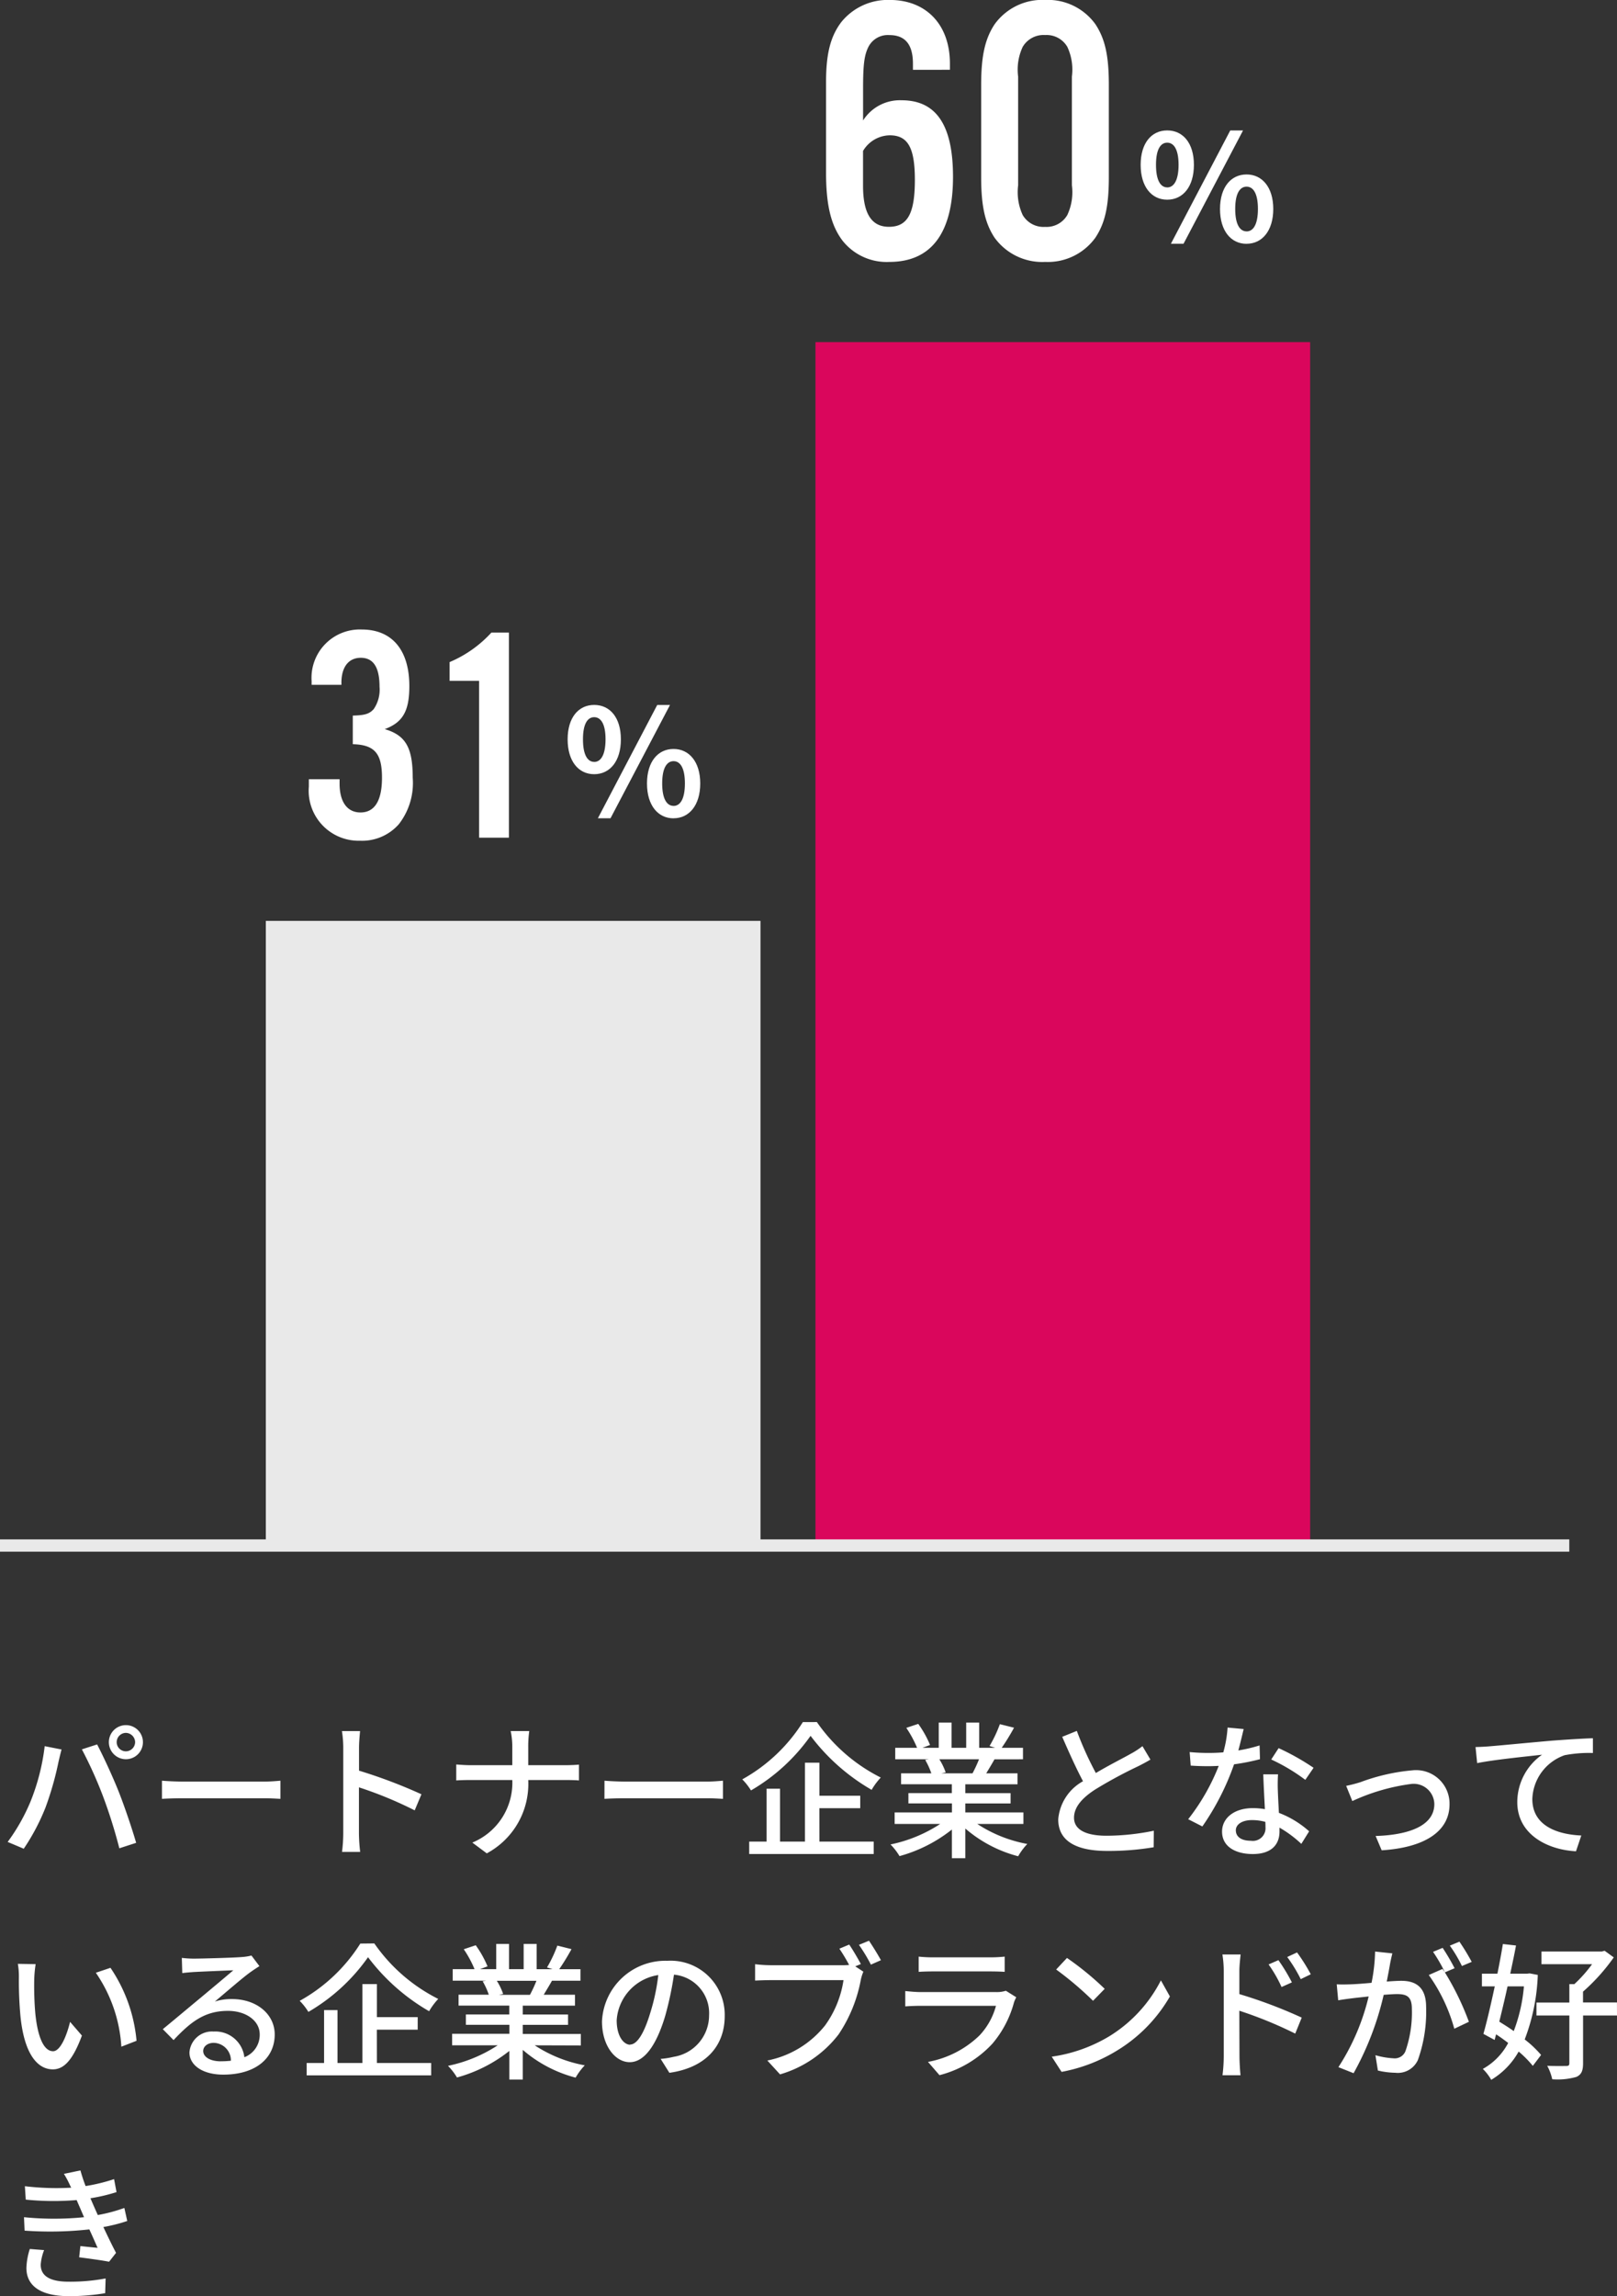 <svg xmlns="http://www.w3.org/2000/svg" width="131.544" height="186.705" viewBox="0 0 131.544 186.705">
  <rect x="0" y="0" width="131.544" height="186.705" fill="#333333" stroke="none"/>
  <g id="グループ_10376" data-name="グループ 10376" transform="translate(-42.5 -13144.304)">
    <path id="パス_37353" data-name="パス 37353" d="M0,0H40.242V97.367H0Z" transform="translate(108.839 13172.121)" fill="#da065c"/>
    <path id="パス_37351" data-name="パス 37351" d="M0,0H40.242V50.306H0Z" transform="translate(64.125 13219.182)" fill="#e9e9e9"/>
    <path id="パス_37055" data-name="パス 37055" d="M309.673,8060.375H437.336" transform="translate(-267.173 5209.596)" fill="none" stroke="#e9e9e9" stroke-width="1"/>
    <path id="パス_37355" data-name="パス 37355" d="M9.492,5.516a.758.758,0,0,1,.744-.756.769.769,0,0,1,.756.756.758.758,0,0,1-.756.744A.748.748,0,0,1,9.492,5.516Zm-.636,0a1.386,1.386,0,0,0,2.772,0,1.386,1.386,0,0,0-2.772,0ZM2.484,10.34a15.678,15.678,0,0,1-1.86,3.288l1.308.552A17.408,17.408,0,0,0,3.7,10.832a25.582,25.582,0,0,0,1.056-3.7c.06-.264.168-.72.252-1.02L3.636,5.84A17.588,17.588,0,0,1,2.484,10.34ZM8.4,9.968a40.936,40.936,0,0,1,1.308,4.176l1.368-.444c-.324-1.128-.96-3-1.416-4.152C9.18,8.336,8.376,6.6,7.9,5.7L6.66,6.1A34,34,0,0,1,8.4,9.968Zm4.776.156c.4-.024,1.1-.048,1.776-.048H21.48c.528,0,1.068.036,1.332.048V8.648c-.288.024-.756.072-1.344.072H14.952c-.648,0-1.392-.036-1.776-.072Zm21.108-.372a41.41,41.41,0,0,0-5.076-1.92V5.96c0-.42.048-.948.084-1.344H27.816a8.687,8.687,0,0,1,.108,1.344V12.9a12.562,12.562,0,0,1-.1,1.536H29.3a14.06,14.06,0,0,1-.1-1.536V9.188a31.991,31.991,0,0,1,4.536,1.872Zm8.688-2.364V5.912a8.934,8.934,0,0,1,.084-1.3H41.544a6.235,6.235,0,0,1,.132,1.3V7.388H38.328c-.456,0-.924-.036-1.212-.06v1.3c.3-.024.756-.036,1.236-.036h3.324a5.258,5.258,0,0,1-3.252,5.088l1.176.876a6.4,6.4,0,0,0,3.372-5.964h2.964c.42,0,.948.012,1.164.036V7.34c-.216.024-.684.048-1.152.048Zm6.2,2.736c.4-.024,1.1-.048,1.776-.048H57.48c.528,0,1.068.036,1.332.048V8.648c-.288.024-.756.072-1.344.072H50.952c-.648,0-1.392-.036-1.776-.072Zm16.14-6.24A13.628,13.628,0,0,1,60.384,8.54a4.854,4.854,0,0,1,.708.9A15.377,15.377,0,0,0,65.94,5a16.58,16.58,0,0,0,4.968,4.392,5.383,5.383,0,0,1,.744-1,13.913,13.913,0,0,1-5.2-4.512Zm1.344,7h3.324V9.872H66.66V7.184H65.484V13.6H63.456V9.3H62.364V13.6H60.948v1.008H71.076V13.6H66.66ZM79.644,6.908a11.2,11.2,0,0,1-.528,1.14H76.584l.348-.072a5.048,5.048,0,0,0-.516-1.068Zm3.612,5.256v-.936H78.528V10.5h3.684v-.84H78.528v-.72h4.248V8.048H80.232c.2-.336.444-.732.672-1.14H83.22V5.972H81.492a18.776,18.776,0,0,0,1-1.632l-1.152-.288a10.459,10.459,0,0,1-.84,1.776l.456.144h-1.3V3.92H78.6V5.972H77.412V3.92H76.368V5.972h-1.32l.612-.228a8.341,8.341,0,0,0-.96-1.716l-.972.324a9,9,0,0,1,.876,1.62H72.828v.936h2.724l-.288.048a5.944,5.944,0,0,1,.5,1.092h-2.46v.888h4.128v.72H73.9v.84h3.54v.732H72.78v.936h3.708a11.643,11.643,0,0,1-4.044,1.668,5.008,5.008,0,0,1,.732.948,11.919,11.919,0,0,0,4.26-2.16v2.328h1.092V12.536a10.7,10.7,0,0,0,4.3,2.256,5.012,5.012,0,0,1,.744-1A11.02,11.02,0,0,1,79.5,12.164ZM92.94,5.84a6.666,6.666,0,0,1-.96.624c-.612.348-1.788.936-2.832,1.56A27.354,27.354,0,0,1,87.6,4.6l-1.188.48c.552,1.272,1.152,2.6,1.692,3.612a3.91,3.91,0,0,0-2.016,3.1c0,1.9,1.692,2.568,3.984,2.568a22.261,22.261,0,0,0,3.78-.3l.012-1.344a19.328,19.328,0,0,1-3.84.408c-1.776,0-2.652-.54-2.652-1.464,0-.864.66-1.608,1.716-2.292a36.922,36.922,0,0,1,3.48-1.884c.384-.192.72-.372,1.02-.552ZM106.86,7.6a19.523,19.523,0,0,0-2.844-1.6l-.6.924a15.26,15.26,0,0,1,2.772,1.656ZM102.468,5.78a12.542,12.542,0,0,1-1.728.408c.18-.672.336-1.332.432-1.74l-1.308-.12a9.475,9.475,0,0,1-.348,2.016c-.42.036-.828.048-1.224.048-.48,0-1.044-.024-1.512-.072l.084,1.1c.48.036.972.048,1.428.048.288,0,.564-.012.852-.024A17.223,17.223,0,0,1,96.66,11.78l1.152.588a20.861,20.861,0,0,0,2.58-5.052A17.731,17.731,0,0,0,102.5,6.9Zm.48,6.636a1.032,1.032,0,0,1-1.188,1.116c-.816,0-1.224-.348-1.224-.852,0-.48.516-.828,1.308-.828a4,4,0,0,1,1.092.144C102.948,12.164,102.948,12.3,102.948,12.416Zm-.18-4.284c.024.78.084,1.9.132,2.832a5.4,5.4,0,0,0-1-.084c-1.476,0-2.484.792-2.484,1.908,0,1.236,1.116,1.824,2.5,1.824,1.56,0,2.172-.816,2.172-1.824v-.324a9.487,9.487,0,0,1,1.776,1.32l.636-1.02a7.89,7.89,0,0,0-2.46-1.5c-.036-.672-.072-1.356-.084-1.74a13.521,13.521,0,0,1,.012-1.392Zm6.744.936.5,1.236a16.468,16.468,0,0,1,4.8-1.392,1.681,1.681,0,0,1,1.872,1.632c0,1.8-2.148,2.52-4.776,2.6l.492,1.164c3.456-.216,5.52-1.512,5.52-3.744a2.724,2.724,0,0,0-3.012-2.76,16.076,16.076,0,0,0-4.224.96A11.281,11.281,0,0,1,109.512,9.068Zm10.524-3.156.132,1.308c1.32-.276,4.236-.564,5.28-.684a4.72,4.72,0,0,0-2.016,3.852c0,2.628,2.448,3.876,4.776,4l.432-1.284c-1.968-.084-3.984-.8-3.984-2.964a3.911,3.911,0,0,1,2.628-3.564,10.486,10.486,0,0,1,2.3-.18v-1.2c-.816.024-2,.1-3.276.192-2.184.192-4.3.4-5.172.468C120.912,5.876,120.5,5.9,120.036,5.912ZM2.9,23.564,1.452,23.54a5.976,5.976,0,0,1,.084,1.116,31.547,31.547,0,0,0,.132,3.18C1.992,30.968,3.1,32.12,4.3,32.12c.876,0,1.608-.708,2.364-2.748L5.7,28.256c-.264,1.092-.78,2.388-1.38,2.388-.792,0-1.272-1.248-1.452-3.12a26.406,26.406,0,0,1-.084-2.676A9.648,9.648,0,0,1,2.9,23.564Zm6.084.3-1.188.4a11.866,11.866,0,0,1,2.076,6.012l1.236-.48A12.577,12.577,0,0,0,8.988,23.864Zm8.964,7.6c-.8,0-1.416-.324-1.416-.84,0-.372.36-.66.852-.66a1.431,1.431,0,0,1,1.4,1.452A6.212,6.212,0,0,1,17.952,31.46Zm2.508-8.6a4.2,4.2,0,0,1-.756.12c-.648.06-3.336.132-3.96.132a8.557,8.557,0,0,1-.948-.06l.036,1.236c.264-.036.576-.06.876-.084.624-.036,2.652-.12,3.276-.144-.6.516-1.968,1.656-2.628,2.208-.7.576-2.184,1.824-3.108,2.58l.876.888c1.4-1.488,2.532-2.376,4.428-2.376,1.452,0,2.58.792,2.58,1.908a1.941,1.941,0,0,1-1.248,1.86,2.375,2.375,0,0,0-2.5-2.088,1.836,1.836,0,0,0-1.968,1.692c0,1.068,1.1,1.812,2.748,1.812,2.664,0,4.188-1.356,4.188-3.264,0-1.656-1.476-2.88-3.468-2.88a4.422,4.422,0,0,0-1.4.2c.84-.7,2.28-1.956,2.892-2.388.216-.156.492-.336.732-.492Zm8.856-.972a13.628,13.628,0,0,1-4.932,4.656,4.854,4.854,0,0,1,.708.9A15.377,15.377,0,0,0,29.94,23a16.58,16.58,0,0,0,4.968,4.392,5.383,5.383,0,0,1,.744-1,13.913,13.913,0,0,1-5.2-4.512Zm1.344,7h3.324V27.872H30.66V25.184H29.484V31.6H27.456V27.3H26.364V31.6H24.948v1.008H35.076V31.6H30.66Zm12.984-3.972a11.2,11.2,0,0,1-.528,1.14H40.584l.348-.072a5.048,5.048,0,0,0-.516-1.068Zm3.612,5.256v-.936H42.528V28.5h3.684v-.84H42.528v-.72h4.248v-.888H44.232c.2-.336.444-.732.672-1.14H47.22v-.936H45.492a18.775,18.775,0,0,0,1-1.632l-1.152-.288a10.459,10.459,0,0,1-.84,1.776l.456.144h-1.3V21.92H42.6v2.052H41.412V21.92H40.368v2.052h-1.32l.612-.228a8.341,8.341,0,0,0-.96-1.716l-.972.324a9,9,0,0,1,.876,1.62H36.828v.936h2.724l-.288.048a5.945,5.945,0,0,1,.5,1.092h-2.46v.888h4.128v.72H37.9v.84h3.54v.732H36.78v.936h3.708a11.643,11.643,0,0,1-4.044,1.668,5.008,5.008,0,0,1,.732.948,11.919,11.919,0,0,0,4.26-2.16v2.328h1.092V30.536a10.7,10.7,0,0,0,4.3,2.256,5.011,5.011,0,0,1,.744-1A11.02,11.02,0,0,1,43.5,30.164Zm4.008-.06c-.48,0-1.092-.624-1.092-1.992a3.983,3.983,0,0,1,3.384-3.672,16.464,16.464,0,0,1-.648,3.06C52.356,29.336,51.78,30.1,51.264,30.1ZM54.456,32.4c2.9-.408,4.5-2.136,4.5-4.62a4.4,4.4,0,0,0-4.668-4.488,5.164,5.164,0,0,0-5.316,4.932c0,1.98,1.08,3.312,2.256,3.312s2.172-1.356,2.892-3.78a27.2,27.2,0,0,0,.708-3.336,3.143,3.143,0,0,1,2.856,3.312A3.413,3.413,0,0,1,54.8,31.1a6.729,6.729,0,0,1-1.056.168Zm15.576-8.844c-.24-.444-.648-1.152-.948-1.584l-.8.336a13.71,13.71,0,0,1,.792,1.32,4.256,4.256,0,0,1-.528.024h-5.82a10.856,10.856,0,0,1-1.3-.084V24.9c.3-.012.78-.036,1.3-.036h5.892a8.4,8.4,0,0,1-1.5,3.684A7.974,7.974,0,0,1,62.424,31.4l1.032,1.128a9.283,9.283,0,0,0,4.764-3.252,11.81,11.81,0,0,0,1.8-4.4,3.646,3.646,0,0,1,.216-.7l-.66-.432Zm-.156-1.56a13.3,13.3,0,0,1,.972,1.608l.816-.36c-.24-.444-.684-1.164-.972-1.584Zm11.952,3.732a2.381,2.381,0,0,1-.768.108H74.916c-.348,0-.8-.036-1.272-.084V27c.456-.036.984-.048,1.272-.048h6.108a5.656,5.656,0,0,1-1.332,2.4,8.12,8.12,0,0,1-4.2,2.16l.936,1.08a8.867,8.867,0,0,0,4.3-2.556,8.611,8.611,0,0,0,1.764-3.372,3.583,3.583,0,0,1,.18-.408Zm-7.092-1.536c.336-.024.768-.036,1.14-.036h4.668c.408,0,.888.012,1.188.036V22.952a11.464,11.464,0,0,1-1.176.06h-4.68a11.1,11.1,0,0,1-1.14-.06ZM86.8,23.06,85.92,24a27.281,27.281,0,0,1,3,2.544l.948-.972A24.3,24.3,0,0,0,86.8,23.06ZM85.56,31.088l.8,1.236a13.231,13.231,0,0,0,4.6-1.788,12.368,12.368,0,0,0,4.212-4.344l-.732-1.308a11.425,11.425,0,0,1-4.164,4.524A12.469,12.469,0,0,1,85.56,31.088Zm21.072-6.7a14.959,14.959,0,0,0-1.116-1.776l-.8.372a11.992,11.992,0,0,1,1.1,1.8Zm-1.536.66A14.794,14.794,0,0,0,104,23.24l-.8.348a10.932,10.932,0,0,1,1.056,1.836Zm-4.272-.924c0-.432.06-.948.1-1.344H99.444a8.571,8.571,0,0,1,.108,1.344v6.936a12.717,12.717,0,0,1-.1,1.536h1.464c-.048-.444-.084-1.164-.084-1.536l-.012-3.708a33.534,33.534,0,0,1,4.548,1.86l.528-1.3A38.874,38.874,0,0,0,100.824,26Zm18.9-.744a17.15,17.15,0,0,0-1-1.644l-.78.324a10.95,10.95,0,0,1,.984,1.656Zm-7.86-.84a14.126,14.126,0,0,1-.288,2.544c-.66.06-1.3.108-1.68.12-.408.012-.744.024-1.152,0l.12,1.3c.336-.06.864-.132,1.176-.168.276-.036.756-.084,1.3-.144a18.325,18.325,0,0,1-2.46,5.748l1.236.492a24.234,24.234,0,0,0,2.448-6.372c.444-.036.84-.06,1.08-.06.756,0,1.212.168,1.212,1.188a9.541,9.541,0,0,1-.528,3.468.94.94,0,0,1-.972.564,6.448,6.448,0,0,1-1.464-.252l.2,1.248a6.622,6.622,0,0,0,1.416.18,1.791,1.791,0,0,0,1.836-1.032,11.692,11.692,0,0,0,.672-4.308c0-1.656-.876-2.136-2.016-2.136-.276,0-.708.024-1.188.06.108-.54.216-1.116.276-1.476.048-.264.12-.564.18-.816Zm6.468,1.356a17.578,17.578,0,0,0-.972-1.656l-.78.324a12.86,12.86,0,0,1,.96,1.656c-.072-.1-.132-.18-.192-.264l-1.116.492a13.82,13.82,0,0,1,2.076,4.368l1.188-.564a22.424,22.424,0,0,0-1.956-4.02Zm5.64,1.476a13.324,13.324,0,0,1-.828,3.636c-.384-.276-.792-.528-1.176-.768.216-.888.456-1.872.672-2.868Zm.468-1.056-.2.024h-1.38c.168-.792.336-1.572.468-2.292l-1.068-.12c-.12.744-.276,1.572-.444,2.412h-1.26v1.032H121.6c-.312,1.452-.636,2.856-.924,3.864l.912.492.12-.456c.336.216.66.456.984.7a5.154,5.154,0,0,1-2.064,2.112,3.811,3.811,0,0,1,.684.888,6.242,6.242,0,0,0,2.232-2.3,8.654,8.654,0,0,1,1.152,1.164l.672-.888a8.579,8.579,0,0,0-1.332-1.26A16.236,16.236,0,0,0,125.1,24.44Zm7.1,2.364h-2.76V25.8a15.746,15.746,0,0,0,2.5-2.784l-.744-.54-.216.06H125.4v1.032h4.116a11.015,11.015,0,0,1-1.44,1.62h-.408v1.5h-2.676V27.74h2.676v3.876c0,.168-.06.228-.252.228s-.852.012-1.548-.012a4.2,4.2,0,0,1,.408,1.092,5.567,5.567,0,0,0,1.968-.192c.408-.192.54-.5.54-1.116V27.74h2.76ZM2.424,46.724a5.63,5.63,0,0,0-.276,1.536c0,1.56,1.3,2.3,3.468,2.3a17.921,17.921,0,0,0,2.94-.24l.036-1.2a15.549,15.549,0,0,1-3.012.264c-1.632,0-2.268-.54-2.268-1.38a4.007,4.007,0,0,1,.276-1.188Zm7.692-3.336a13.115,13.115,0,0,1-2.16.576c-.156-.348-.288-.648-.384-.864l-.216-.5A14.283,14.283,0,0,0,9.48,42.1l-.2-1.056a14.53,14.53,0,0,1-2.316.564,13.036,13.036,0,0,1-.42-1.272L5.2,40.616a7.932,7.932,0,0,1,.492.924l.1.2a21.6,21.6,0,0,1-3.768-.12l.072,1.092a22.881,22.881,0,0,0,4.14.036c.084.2.18.42.276.636l.324.756a24.506,24.506,0,0,1-4.884,0l.048,1.092a29.089,29.089,0,0,0,5.268-.1c.24.516.468,1.044.672,1.5-.348-.036-.864-.084-1.4-.144l-.1.912c.768.1,1.812.24,2.436.36l.564-.72c-.336-.636-.7-1.4-1.032-2.1a13.352,13.352,0,0,0,1.944-.492Z" transform="translate(42.5 13280.444)" fill="#fff"/>
    <path id="パス_37356" data-name="パス 37356" d="M-3.228-3.42c1.272,0,2.172-1.044,2.172-2.832s-.9-2.8-2.172-2.8-2.16,1.02-2.16,2.8S-4.5-3.42-3.228-3.42Zm0-1c-.516,0-.912-.528-.912-1.836s.4-1.8.912-1.8.924.492.924,1.8S-2.712-4.416-3.228-4.416Zm.3,4.584H-1.9L2.94-9.048H1.9Zm6.156,0C4.488.168,5.4-.888,5.4-2.664S4.488-5.472,3.228-5.472s-2.16,1.02-2.16,2.808S1.968.168,3.228.168Zm0-1.008c-.516,0-.924-.516-.924-1.824s.408-1.812.924-1.812.924.5.924,1.812S3.744-.84,3.228-.84Z" transform="translate(140.681 13163.961)" fill="#fff"/>
    <path id="パス_37354" data-name="パス 37354" d="M-14.074-15.314v-.5c0-3.162-1.922-5.177-4.9-5.177a4.866,4.866,0,0,0-3.937,1.8c-.868,1.147-1.24,2.542-1.24,4.867v7.378c0,2.635.4,4.278,1.333,5.518A4.579,4.579,0,0,0-19,.31c3.41,0,5.177-2.356,5.177-6.913,0-4.216-1.364-6.231-4.185-6.231a3.543,3.543,0,0,0-3.131,1.643v-2.573c0-1.953.093-2.728.434-3.41a1.773,1.773,0,0,1,1.7-.961c1.3,0,1.922.775,1.922,2.325v.5Zm-7.068,6.6a2.574,2.574,0,0,1,2.17-1.271c1.488,0,2.046,1.023,2.046,3.627,0,2.728-.589,3.813-2.108,3.813-1.426,0-2.108-1.085-2.108-3.348Zm19.995-5.394c0-2.356-.31-3.72-1.085-4.9a4.769,4.769,0,0,0-4.092-1.984A4.788,4.788,0,0,0-10.447-19c-.775,1.178-1.085,2.573-1.085,4.9v7.533c0,2.325.31,3.72,1.085,4.9A4.788,4.788,0,0,0-6.324.31,4.769,4.769,0,0,0-2.232-1.674c.775-1.178,1.085-2.542,1.085-4.9Zm-7.378-.651a4.363,4.363,0,0,1,.372-2.418,1.967,1.967,0,0,1,1.829-.961,1.949,1.949,0,0,1,1.8.961,4.363,4.363,0,0,1,.372,2.418v8.835A4.363,4.363,0,0,1-4.526-3.5a1.949,1.949,0,0,1-1.8.961A1.967,1.967,0,0,1-8.153-3.5a4.428,4.428,0,0,1-.372-2.418Z" transform="translate(133.851 13165.291)" fill="#fff"/>
    <path id="パス_37352" data-name="パス 37352" d="M-3.228-3.42c1.272,0,2.172-1.044,2.172-2.832s-.9-2.8-2.172-2.8-2.16,1.02-2.16,2.8S-4.5-3.42-3.228-3.42Zm0-1c-.516,0-.912-.528-.912-1.836s.4-1.8.912-1.8.924.492.924,1.8S-2.712-4.416-3.228-4.416Zm.3,4.584H-1.9L2.94-9.048H1.9Zm6.156,0C4.488.168,5.4-.888,5.4-2.664S4.488-5.472,3.228-5.472s-2.16,1.02-2.16,2.808S1.968.168,3.228.168Zm0-1.008c-.516,0-.924-.516-.924-1.824s.408-1.812.924-1.812.924.5.924,1.812S3.744-.84,3.228-.84Z" transform="translate(94.065 13210.674)" fill="#fff"/>
    <path id="パス_37350" data-name="パス 37350" d="M-16.075-7.6c1.775.05,2.375.75,2.375,2.725,0,1.875-.6,2.825-1.75,2.825-1.075,0-1.7-.85-1.7-2.35v-.35h-2.5v.6A4.065,4.065,0,0,0-15.475.25a3.977,3.977,0,0,0,3.15-1.35A5.454,5.454,0,0,0-11.2-4.875c0-2.45-.575-3.45-2.275-3.95,1.475-.55,2-1.475,2-3.5,0-2.925-1.4-4.6-3.875-4.6a3.931,3.931,0,0,0-4.075,4.2v.3H-17v-.25c.025-1.225.6-1.95,1.575-1.95,1.025,0,1.525.775,1.525,2.35a2.8,2.8,0,0,1-.475,1.825c-.35.375-.675.5-1.7.525Zm12.7-9.075H-4.8a9.724,9.724,0,0,1-3.4,2.4v1.525h2.4V0h2.425Z" transform="translate(87.275 13212.414)" fill="#fff"/>
  </g>
</svg>
